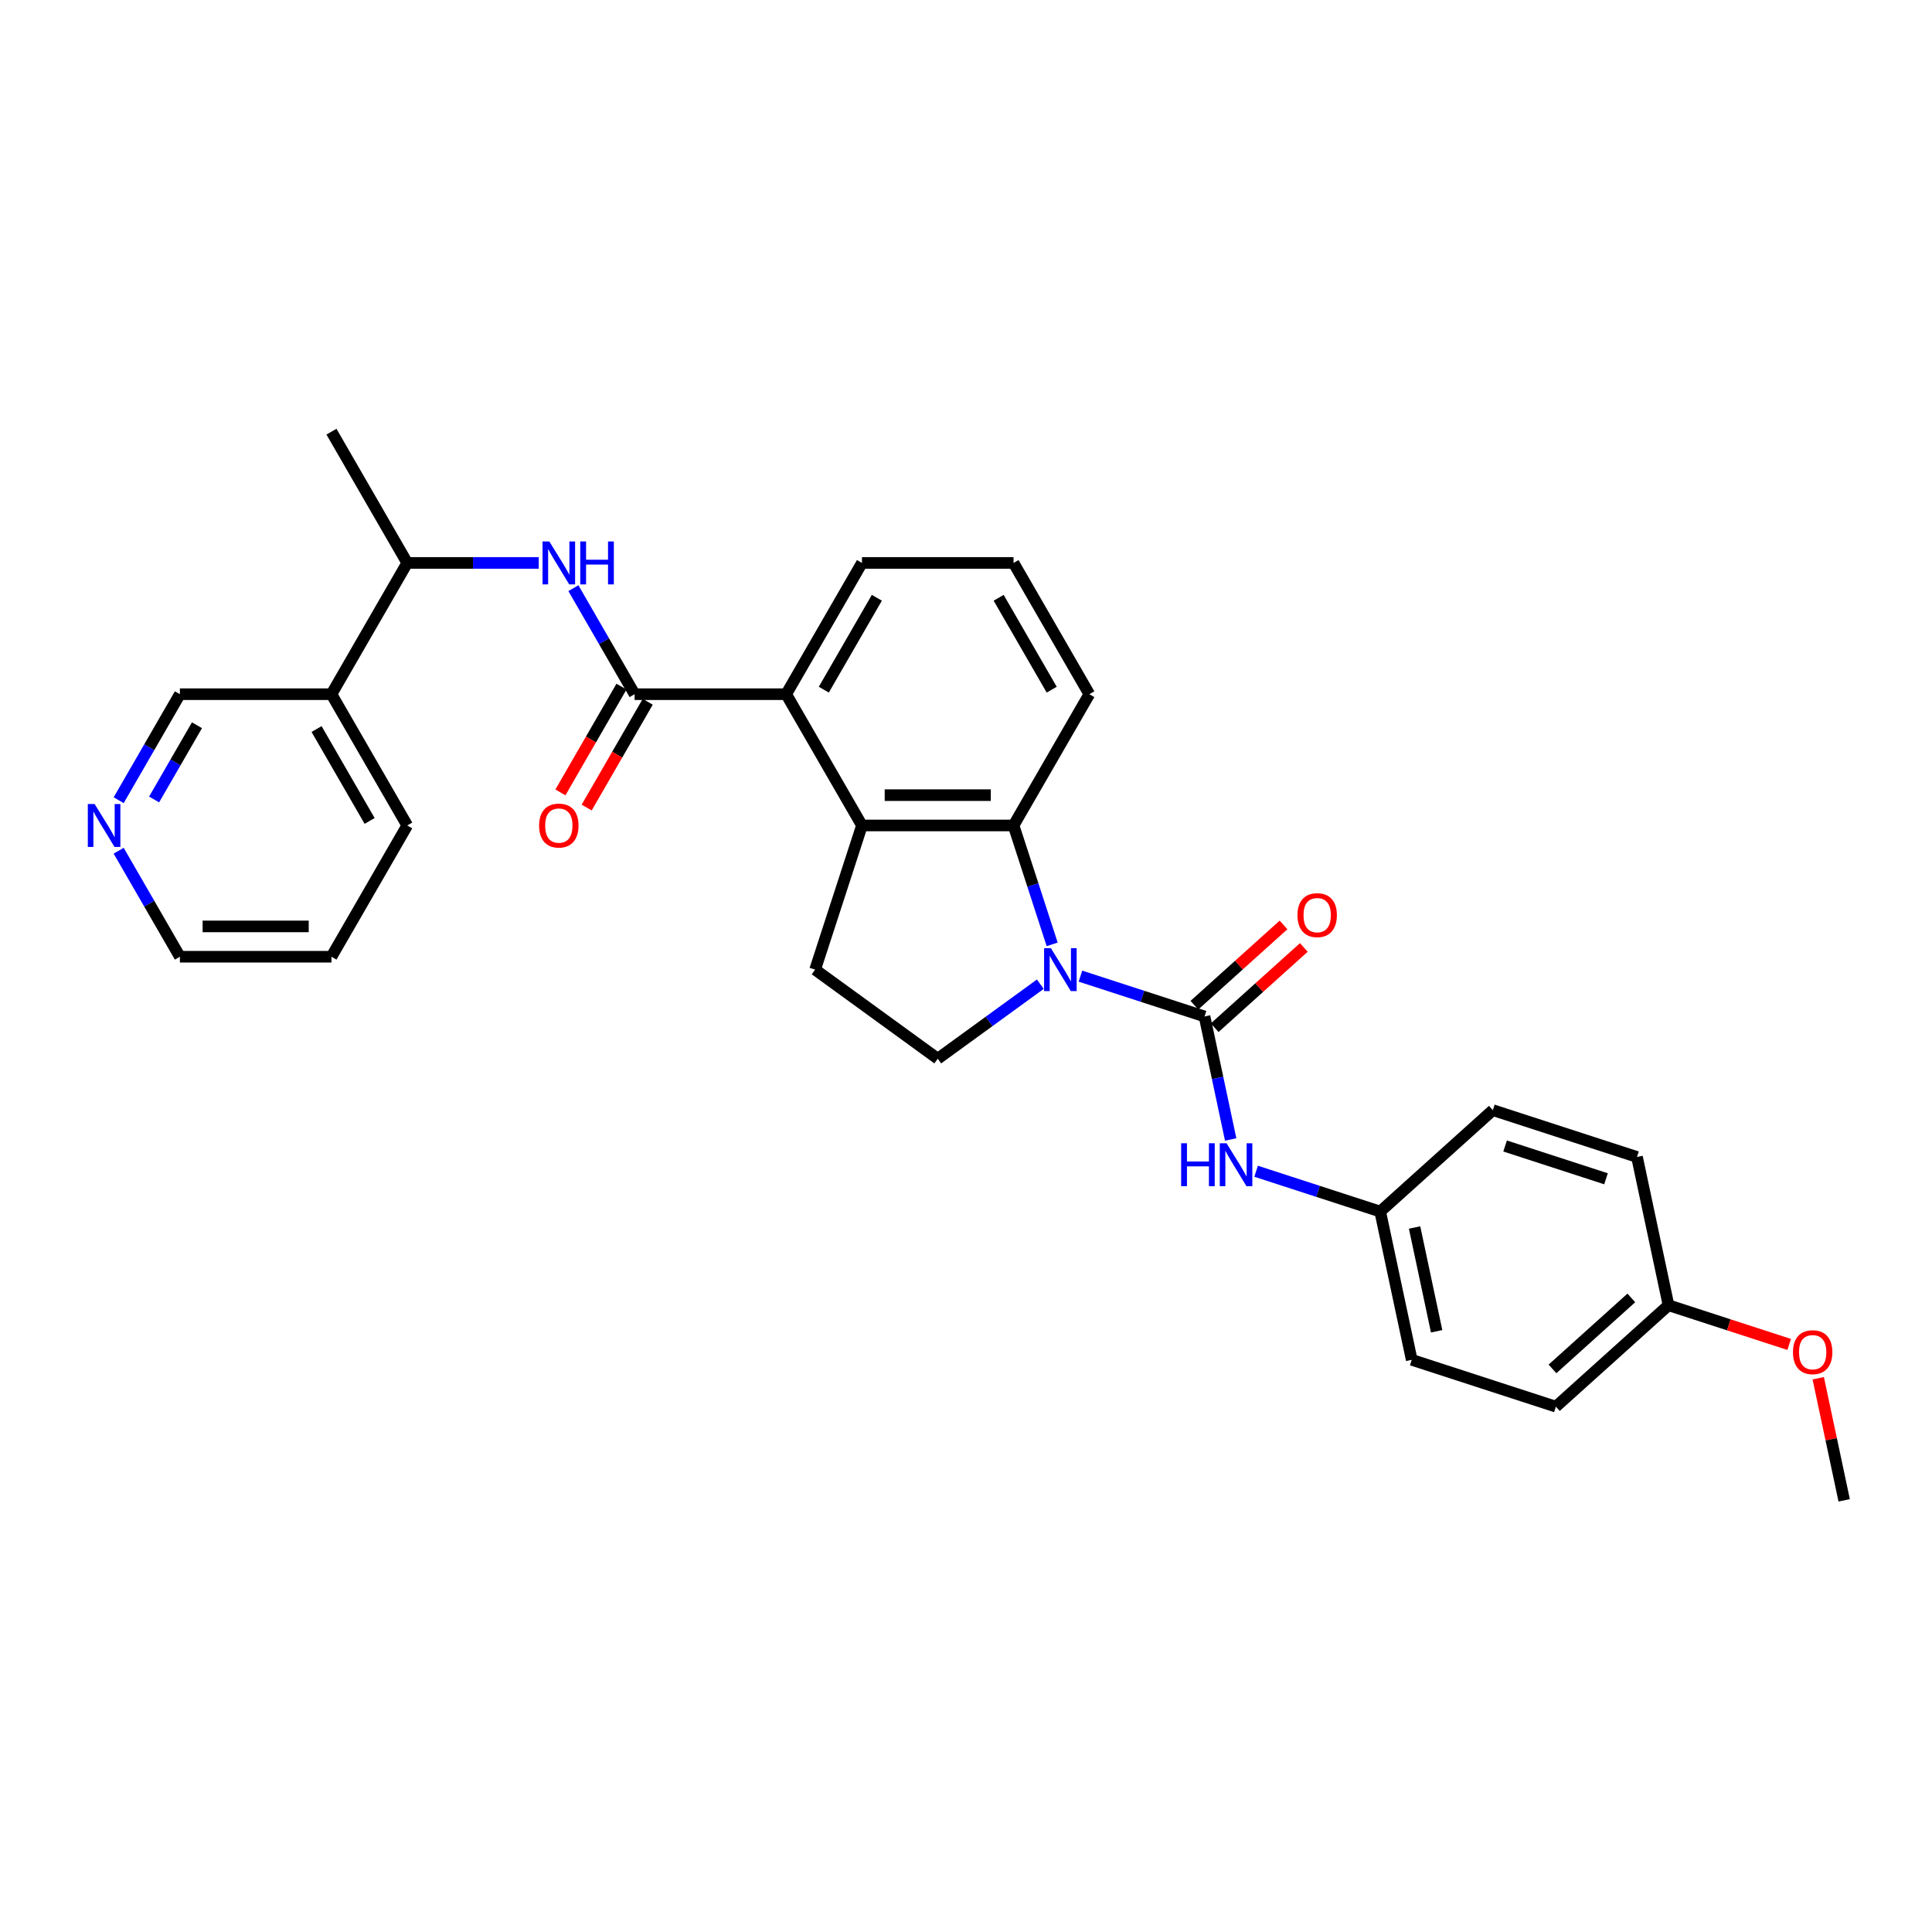 <?xml version='1.0' encoding='iso-8859-1'?>
<svg version='1.1' baseProfile='full'
              xmlns='http://www.w3.org/2000/svg'
                      xmlns:rdkit='http://www.rdkit.org/xml'
                      xmlns:xlink='http://www.w3.org/1999/xlink'
                  xml:space='preserve'
width='1000px' height='1000px' viewBox='0 0 1000 1000'>
<!-- END OF HEADER -->
<rect style='opacity:1.0;fill:#FFFFFF;stroke:none' width='1000' height='1000' x='0' y='0'> </rect>
<path class='bond-0' d='M 559.237,505.248 L 591.351,515.683' style='fill:none;fill-rule:evenodd;stroke:#0000FF;stroke-width:6px;stroke-linecap:butt;stroke-linejoin:miter;stroke-opacity:1' />
<path class='bond-0' d='M 591.351,515.683 L 623.464,526.117' style='fill:none;fill-rule:evenodd;stroke:#000000;stroke-width:6px;stroke-linecap:butt;stroke-linejoin:miter;stroke-opacity:1' />
<path class='bond-1' d='M 544.603,488.803 L 534.605,458.031' style='fill:none;fill-rule:evenodd;stroke:#0000FF;stroke-width:6px;stroke-linecap:butt;stroke-linejoin:miter;stroke-opacity:1' />
<path class='bond-1' d='M 534.605,458.031 L 524.606,427.259' style='fill:none;fill-rule:evenodd;stroke:#000000;stroke-width:6px;stroke-linecap:butt;stroke-linejoin:miter;stroke-opacity:1' />
<path class='bond-7' d='M 538.463,509.42 L 511.921,528.704' style='fill:none;fill-rule:evenodd;stroke:#0000FF;stroke-width:6px;stroke-linecap:butt;stroke-linejoin:miter;stroke-opacity:1' />
<path class='bond-7' d='M 511.921,528.704 L 485.379,547.987' style='fill:none;fill-rule:evenodd;stroke:#000000;stroke-width:6px;stroke-linecap:butt;stroke-linejoin:miter;stroke-opacity:1' />
<path class='bond-6' d='M 623.464,526.117 L 630.231,557.952' style='fill:none;fill-rule:evenodd;stroke:#000000;stroke-width:6px;stroke-linecap:butt;stroke-linejoin:miter;stroke-opacity:1' />
<path class='bond-6' d='M 630.231,557.952 L 636.998,589.786' style='fill:none;fill-rule:evenodd;stroke:#0000FF;stroke-width:6px;stroke-linecap:butt;stroke-linejoin:miter;stroke-opacity:1' />
<path class='bond-10' d='M 628.714,531.947 L 651.785,511.174' style='fill:none;fill-rule:evenodd;stroke:#000000;stroke-width:6px;stroke-linecap:butt;stroke-linejoin:miter;stroke-opacity:1' />
<path class='bond-10' d='M 651.785,511.174 L 674.857,490.4' style='fill:none;fill-rule:evenodd;stroke:#FF0000;stroke-width:6px;stroke-linecap:butt;stroke-linejoin:miter;stroke-opacity:1' />
<path class='bond-10' d='M 618.215,520.287 L 641.286,499.513' style='fill:none;fill-rule:evenodd;stroke:#000000;stroke-width:6px;stroke-linecap:butt;stroke-linejoin:miter;stroke-opacity:1' />
<path class='bond-10' d='M 641.286,499.513 L 664.357,478.74' style='fill:none;fill-rule:evenodd;stroke:#FF0000;stroke-width:6px;stroke-linecap:butt;stroke-linejoin:miter;stroke-opacity:1' />
<path class='bond-2' d='M 524.606,427.259 L 446.152,427.259' style='fill:none;fill-rule:evenodd;stroke:#000000;stroke-width:6px;stroke-linecap:butt;stroke-linejoin:miter;stroke-opacity:1' />
<path class='bond-2' d='M 512.838,411.568 L 457.92,411.568' style='fill:none;fill-rule:evenodd;stroke:#000000;stroke-width:6px;stroke-linecap:butt;stroke-linejoin:miter;stroke-opacity:1' />
<path class='bond-16' d='M 524.606,427.259 L 563.833,359.315' style='fill:none;fill-rule:evenodd;stroke:#000000;stroke-width:6px;stroke-linecap:butt;stroke-linejoin:miter;stroke-opacity:1' />
<path class='bond-4' d='M 446.152,427.259 L 406.925,359.315' style='fill:none;fill-rule:evenodd;stroke:#000000;stroke-width:6px;stroke-linecap:butt;stroke-linejoin:miter;stroke-opacity:1' />
<path class='bond-30' d='M 446.152,427.259 L 421.908,501.873' style='fill:none;fill-rule:evenodd;stroke:#000000;stroke-width:6px;stroke-linecap:butt;stroke-linejoin:miter;stroke-opacity:1' />
<path class='bond-3' d='M 328.471,359.315 L 406.925,359.315' style='fill:none;fill-rule:evenodd;stroke:#000000;stroke-width:6px;stroke-linecap:butt;stroke-linejoin:miter;stroke-opacity:1' />
<path class='bond-5' d='M 328.471,359.315 L 312.63,331.879' style='fill:none;fill-rule:evenodd;stroke:#000000;stroke-width:6px;stroke-linecap:butt;stroke-linejoin:miter;stroke-opacity:1' />
<path class='bond-5' d='M 312.63,331.879 L 296.79,304.442' style='fill:none;fill-rule:evenodd;stroke:#0000FF;stroke-width:6px;stroke-linecap:butt;stroke-linejoin:miter;stroke-opacity:1' />
<path class='bond-12' d='M 321.676,355.393 L 305.872,382.766' style='fill:none;fill-rule:evenodd;stroke:#000000;stroke-width:6px;stroke-linecap:butt;stroke-linejoin:miter;stroke-opacity:1' />
<path class='bond-12' d='M 305.872,382.766 L 290.068,410.14' style='fill:none;fill-rule:evenodd;stroke:#FF0000;stroke-width:6px;stroke-linecap:butt;stroke-linejoin:miter;stroke-opacity:1' />
<path class='bond-12' d='M 335.265,363.238 L 319.461,390.612' style='fill:none;fill-rule:evenodd;stroke:#000000;stroke-width:6px;stroke-linecap:butt;stroke-linejoin:miter;stroke-opacity:1' />
<path class='bond-12' d='M 319.461,390.612 L 303.656,417.985' style='fill:none;fill-rule:evenodd;stroke:#FF0000;stroke-width:6px;stroke-linecap:butt;stroke-linejoin:miter;stroke-opacity:1' />
<path class='bond-31' d='M 406.925,359.315 L 446.152,291.372' style='fill:none;fill-rule:evenodd;stroke:#000000;stroke-width:6px;stroke-linecap:butt;stroke-linejoin:miter;stroke-opacity:1' />
<path class='bond-31' d='M 426.398,356.969 L 453.857,309.409' style='fill:none;fill-rule:evenodd;stroke:#000000;stroke-width:6px;stroke-linecap:butt;stroke-linejoin:miter;stroke-opacity:1' />
<path class='bond-9' d='M 278.856,291.372 L 244.823,291.372' style='fill:none;fill-rule:evenodd;stroke:#0000FF;stroke-width:6px;stroke-linecap:butt;stroke-linejoin:miter;stroke-opacity:1' />
<path class='bond-9' d='M 244.823,291.372 L 210.789,291.372' style='fill:none;fill-rule:evenodd;stroke:#000000;stroke-width:6px;stroke-linecap:butt;stroke-linejoin:miter;stroke-opacity:1' />
<path class='bond-14' d='M 650.163,606.232 L 682.277,616.666' style='fill:none;fill-rule:evenodd;stroke:#0000FF;stroke-width:6px;stroke-linecap:butt;stroke-linejoin:miter;stroke-opacity:1' />
<path class='bond-14' d='M 682.277,616.666 L 714.39,627.1' style='fill:none;fill-rule:evenodd;stroke:#000000;stroke-width:6px;stroke-linecap:butt;stroke-linejoin:miter;stroke-opacity:1' />
<path class='bond-8' d='M 485.379,547.987 L 421.908,501.873' style='fill:none;fill-rule:evenodd;stroke:#000000;stroke-width:6px;stroke-linecap:butt;stroke-linejoin:miter;stroke-opacity:1' />
<path class='bond-11' d='M 210.789,291.372 L 171.562,359.315' style='fill:none;fill-rule:evenodd;stroke:#000000;stroke-width:6px;stroke-linecap:butt;stroke-linejoin:miter;stroke-opacity:1' />
<path class='bond-27' d='M 210.789,291.372 L 171.562,223.429' style='fill:none;fill-rule:evenodd;stroke:#000000;stroke-width:6px;stroke-linecap:butt;stroke-linejoin:miter;stroke-opacity:1' />
<path class='bond-17' d='M 171.562,359.315 L 93.108,359.315' style='fill:none;fill-rule:evenodd;stroke:#000000;stroke-width:6px;stroke-linecap:butt;stroke-linejoin:miter;stroke-opacity:1' />
<path class='bond-25' d='M 171.562,359.315 L 210.789,427.259' style='fill:none;fill-rule:evenodd;stroke:#000000;stroke-width:6px;stroke-linecap:butt;stroke-linejoin:miter;stroke-opacity:1' />
<path class='bond-25' d='M 163.857,377.352 L 191.316,424.913' style='fill:none;fill-rule:evenodd;stroke:#000000;stroke-width:6px;stroke-linecap:butt;stroke-linejoin:miter;stroke-opacity:1' />
<path class='bond-13' d='M 61.427,414.188 L 77.267,386.752' style='fill:none;fill-rule:evenodd;stroke:#0000FF;stroke-width:6px;stroke-linecap:butt;stroke-linejoin:miter;stroke-opacity:1' />
<path class='bond-13' d='M 77.267,386.752 L 93.108,359.315' style='fill:none;fill-rule:evenodd;stroke:#000000;stroke-width:6px;stroke-linecap:butt;stroke-linejoin:miter;stroke-opacity:1' />
<path class='bond-13' d='M 79.768,413.803 L 90.856,394.597' style='fill:none;fill-rule:evenodd;stroke:#0000FF;stroke-width:6px;stroke-linecap:butt;stroke-linejoin:miter;stroke-opacity:1' />
<path class='bond-13' d='M 90.856,394.597 L 101.944,375.392' style='fill:none;fill-rule:evenodd;stroke:#000000;stroke-width:6px;stroke-linecap:butt;stroke-linejoin:miter;stroke-opacity:1' />
<path class='bond-33' d='M 61.427,440.329 L 77.267,467.766' style='fill:none;fill-rule:evenodd;stroke:#0000FF;stroke-width:6px;stroke-linecap:butt;stroke-linejoin:miter;stroke-opacity:1' />
<path class='bond-33' d='M 77.267,467.766 L 93.108,495.202' style='fill:none;fill-rule:evenodd;stroke:#000000;stroke-width:6px;stroke-linecap:butt;stroke-linejoin:miter;stroke-opacity:1' />
<path class='bond-18' d='M 714.39,627.1 L 772.693,574.604' style='fill:none;fill-rule:evenodd;stroke:#000000;stroke-width:6px;stroke-linecap:butt;stroke-linejoin:miter;stroke-opacity:1' />
<path class='bond-19' d='M 714.39,627.1 L 730.702,703.84' style='fill:none;fill-rule:evenodd;stroke:#000000;stroke-width:6px;stroke-linecap:butt;stroke-linejoin:miter;stroke-opacity:1' />
<path class='bond-19' d='M 732.185,635.349 L 743.603,689.067' style='fill:none;fill-rule:evenodd;stroke:#000000;stroke-width:6px;stroke-linecap:butt;stroke-linejoin:miter;stroke-opacity:1' />
<path class='bond-15' d='M 863.619,675.588 L 805.317,728.084' style='fill:none;fill-rule:evenodd;stroke:#000000;stroke-width:6px;stroke-linecap:butt;stroke-linejoin:miter;stroke-opacity:1' />
<path class='bond-15' d='M 844.375,671.802 L 803.563,708.549' style='fill:none;fill-rule:evenodd;stroke:#000000;stroke-width:6px;stroke-linecap:butt;stroke-linejoin:miter;stroke-opacity:1' />
<path class='bond-23' d='M 863.619,675.588 L 894.846,685.734' style='fill:none;fill-rule:evenodd;stroke:#000000;stroke-width:6px;stroke-linecap:butt;stroke-linejoin:miter;stroke-opacity:1' />
<path class='bond-23' d='M 894.846,685.734 L 926.073,695.88' style='fill:none;fill-rule:evenodd;stroke:#FF0000;stroke-width:6px;stroke-linecap:butt;stroke-linejoin:miter;stroke-opacity:1' />
<path class='bond-32' d='M 863.619,675.588 L 847.308,598.848' style='fill:none;fill-rule:evenodd;stroke:#000000;stroke-width:6px;stroke-linecap:butt;stroke-linejoin:miter;stroke-opacity:1' />
<path class='bond-24' d='M 563.833,359.315 L 524.606,291.372' style='fill:none;fill-rule:evenodd;stroke:#000000;stroke-width:6px;stroke-linecap:butt;stroke-linejoin:miter;stroke-opacity:1' />
<path class='bond-24' d='M 544.361,356.969 L 516.902,309.409' style='fill:none;fill-rule:evenodd;stroke:#000000;stroke-width:6px;stroke-linecap:butt;stroke-linejoin:miter;stroke-opacity:1' />
<path class='bond-21' d='M 772.693,574.604 L 847.308,598.848' style='fill:none;fill-rule:evenodd;stroke:#000000;stroke-width:6px;stroke-linecap:butt;stroke-linejoin:miter;stroke-opacity:1' />
<path class='bond-21' d='M 779.037,593.164 L 831.267,610.134' style='fill:none;fill-rule:evenodd;stroke:#000000;stroke-width:6px;stroke-linecap:butt;stroke-linejoin:miter;stroke-opacity:1' />
<path class='bond-20' d='M 730.702,703.84 L 805.317,728.084' style='fill:none;fill-rule:evenodd;stroke:#000000;stroke-width:6px;stroke-linecap:butt;stroke-linejoin:miter;stroke-opacity:1' />
<path class='bond-22' d='M 446.152,291.372 L 524.606,291.372' style='fill:none;fill-rule:evenodd;stroke:#000000;stroke-width:6px;stroke-linecap:butt;stroke-linejoin:miter;stroke-opacity:1' />
<path class='bond-28' d='M 941.112,713.373 L 947.829,744.972' style='fill:none;fill-rule:evenodd;stroke:#FF0000;stroke-width:6px;stroke-linecap:butt;stroke-linejoin:miter;stroke-opacity:1' />
<path class='bond-28' d='M 947.829,744.972 L 954.545,776.571' style='fill:none;fill-rule:evenodd;stroke:#000000;stroke-width:6px;stroke-linecap:butt;stroke-linejoin:miter;stroke-opacity:1' />
<path class='bond-29' d='M 210.789,427.259 L 171.562,495.202' style='fill:none;fill-rule:evenodd;stroke:#000000;stroke-width:6px;stroke-linecap:butt;stroke-linejoin:miter;stroke-opacity:1' />
<path class='bond-26' d='M 93.108,495.202 L 171.562,495.202' style='fill:none;fill-rule:evenodd;stroke:#000000;stroke-width:6px;stroke-linecap:butt;stroke-linejoin:miter;stroke-opacity:1' />
<path class='bond-26' d='M 104.876,479.511 L 159.794,479.511' style='fill:none;fill-rule:evenodd;stroke:#000000;stroke-width:6px;stroke-linecap:butt;stroke-linejoin:miter;stroke-opacity:1' />
<path  class='atom-0' d='M 543.939 490.764
L 551.219 502.532
Q 551.941 503.693, 553.102 505.796
Q 554.263 507.898, 554.326 508.024
L 554.326 490.764
L 557.276 490.764
L 557.276 512.982
L 554.232 512.982
L 546.418 500.116
Q 545.508 498.609, 544.535 496.884
Q 543.594 495.158, 543.311 494.624
L 543.311 512.982
L 540.424 512.982
L 540.424 490.764
L 543.939 490.764
' fill='#0000FF'/>
<path  class='atom-6' d='M 284.332 280.263
L 291.613 292.031
Q 292.335 293.192, 293.496 295.295
Q 294.657 297.397, 294.72 297.523
L 294.72 280.263
L 297.669 280.263
L 297.669 302.481
L 294.625 302.481
L 286.811 289.615
Q 285.901 288.108, 284.928 286.382
Q 283.987 284.656, 283.705 284.123
L 283.705 302.481
L 280.817 302.481
L 280.817 280.263
L 284.332 280.263
' fill='#0000FF'/>
<path  class='atom-6' d='M 300.337 280.263
L 303.349 280.263
L 303.349 289.709
L 314.71 289.709
L 314.71 280.263
L 317.722 280.263
L 317.722 302.481
L 314.71 302.481
L 314.71 292.219
L 303.349 292.219
L 303.349 302.481
L 300.337 302.481
L 300.337 280.263
' fill='#0000FF'/>
<path  class='atom-7' d='M 611.36 591.748
L 614.373 591.748
L 614.373 601.194
L 625.733 601.194
L 625.733 591.748
L 628.745 591.748
L 628.745 613.966
L 625.733 613.966
L 625.733 603.704
L 614.373 603.704
L 614.373 613.966
L 611.36 613.966
L 611.36 591.748
' fill='#0000FF'/>
<path  class='atom-7' d='M 634.865 591.748
L 642.145 603.516
Q 642.867 604.677, 644.028 606.779
Q 645.189 608.882, 645.252 609.008
L 645.252 591.748
L 648.202 591.748
L 648.202 613.966
L 645.158 613.966
L 637.344 601.099
Q 636.434 599.593, 635.461 597.867
Q 634.52 596.141, 634.237 595.608
L 634.237 613.966
L 631.35 613.966
L 631.35 591.748
L 634.865 591.748
' fill='#0000FF'/>
<path  class='atom-11' d='M 671.568 473.684
Q 671.568 468.349, 674.204 465.367
Q 676.84 462.386, 681.767 462.386
Q 686.694 462.386, 689.33 465.367
Q 691.966 468.349, 691.966 473.684
Q 691.966 479.081, 689.299 482.157
Q 686.632 485.201, 681.767 485.201
Q 676.872 485.201, 674.204 482.157
Q 671.568 479.113, 671.568 473.684
M 681.767 482.69
Q 685.157 482.69, 686.977 480.431
Q 688.828 478.14, 688.828 473.684
Q 688.828 469.321, 686.977 467.125
Q 685.157 464.897, 681.767 464.897
Q 678.378 464.897, 676.527 467.093
Q 674.706 469.29, 674.706 473.684
Q 674.706 478.171, 676.527 480.431
Q 678.378 482.69, 681.767 482.69
' fill='#FF0000'/>
<path  class='atom-13' d='M 279.044 427.321
Q 279.044 421.987, 281.68 419.005
Q 284.316 416.024, 289.243 416.024
Q 294.17 416.024, 296.806 419.005
Q 299.442 421.987, 299.442 427.321
Q 299.442 432.719, 296.775 435.795
Q 294.108 438.839, 289.243 438.839
Q 284.348 438.839, 281.68 435.795
Q 279.044 432.751, 279.044 427.321
M 289.243 436.328
Q 292.633 436.328, 294.453 434.069
Q 296.304 431.778, 296.304 427.321
Q 296.304 422.959, 294.453 420.763
Q 292.633 418.535, 289.243 418.535
Q 285.854 418.535, 284.003 420.731
Q 282.183 422.928, 282.183 427.321
Q 282.183 431.809, 284.003 434.069
Q 285.854 436.328, 289.243 436.328
' fill='#FF0000'/>
<path  class='atom-14' d='M 48.969 416.15
L 56.25 427.918
Q 56.972 429.079, 58.133 431.181
Q 59.294 433.284, 59.357 433.41
L 59.357 416.15
L 62.306 416.15
L 62.306 438.368
L 59.263 438.368
L 51.449 425.501
Q 50.538 423.995, 49.566 422.269
Q 48.624 420.543, 48.342 420.01
L 48.342 438.368
L 45.455 438.368
L 45.455 416.15
L 48.969 416.15
' fill='#0000FF'/>
<path  class='atom-24' d='M 928.035 699.894
Q 928.035 694.559, 930.671 691.578
Q 933.307 688.597, 938.234 688.597
Q 943.161 688.597, 945.797 691.578
Q 948.433 694.559, 948.433 699.894
Q 948.433 705.292, 945.766 708.367
Q 943.098 711.411, 938.234 711.411
Q 933.338 711.411, 930.671 708.367
Q 928.035 705.323, 928.035 699.894
M 938.234 708.901
Q 941.623 708.901, 943.443 706.641
Q 945.295 704.351, 945.295 699.894
Q 945.295 695.532, 943.443 693.336
Q 941.623 691.108, 938.234 691.108
Q 934.845 691.108, 932.993 693.304
Q 931.173 695.501, 931.173 699.894
Q 931.173 704.382, 932.993 706.641
Q 934.845 708.901, 938.234 708.901
' fill='#FF0000'/>
</svg>
